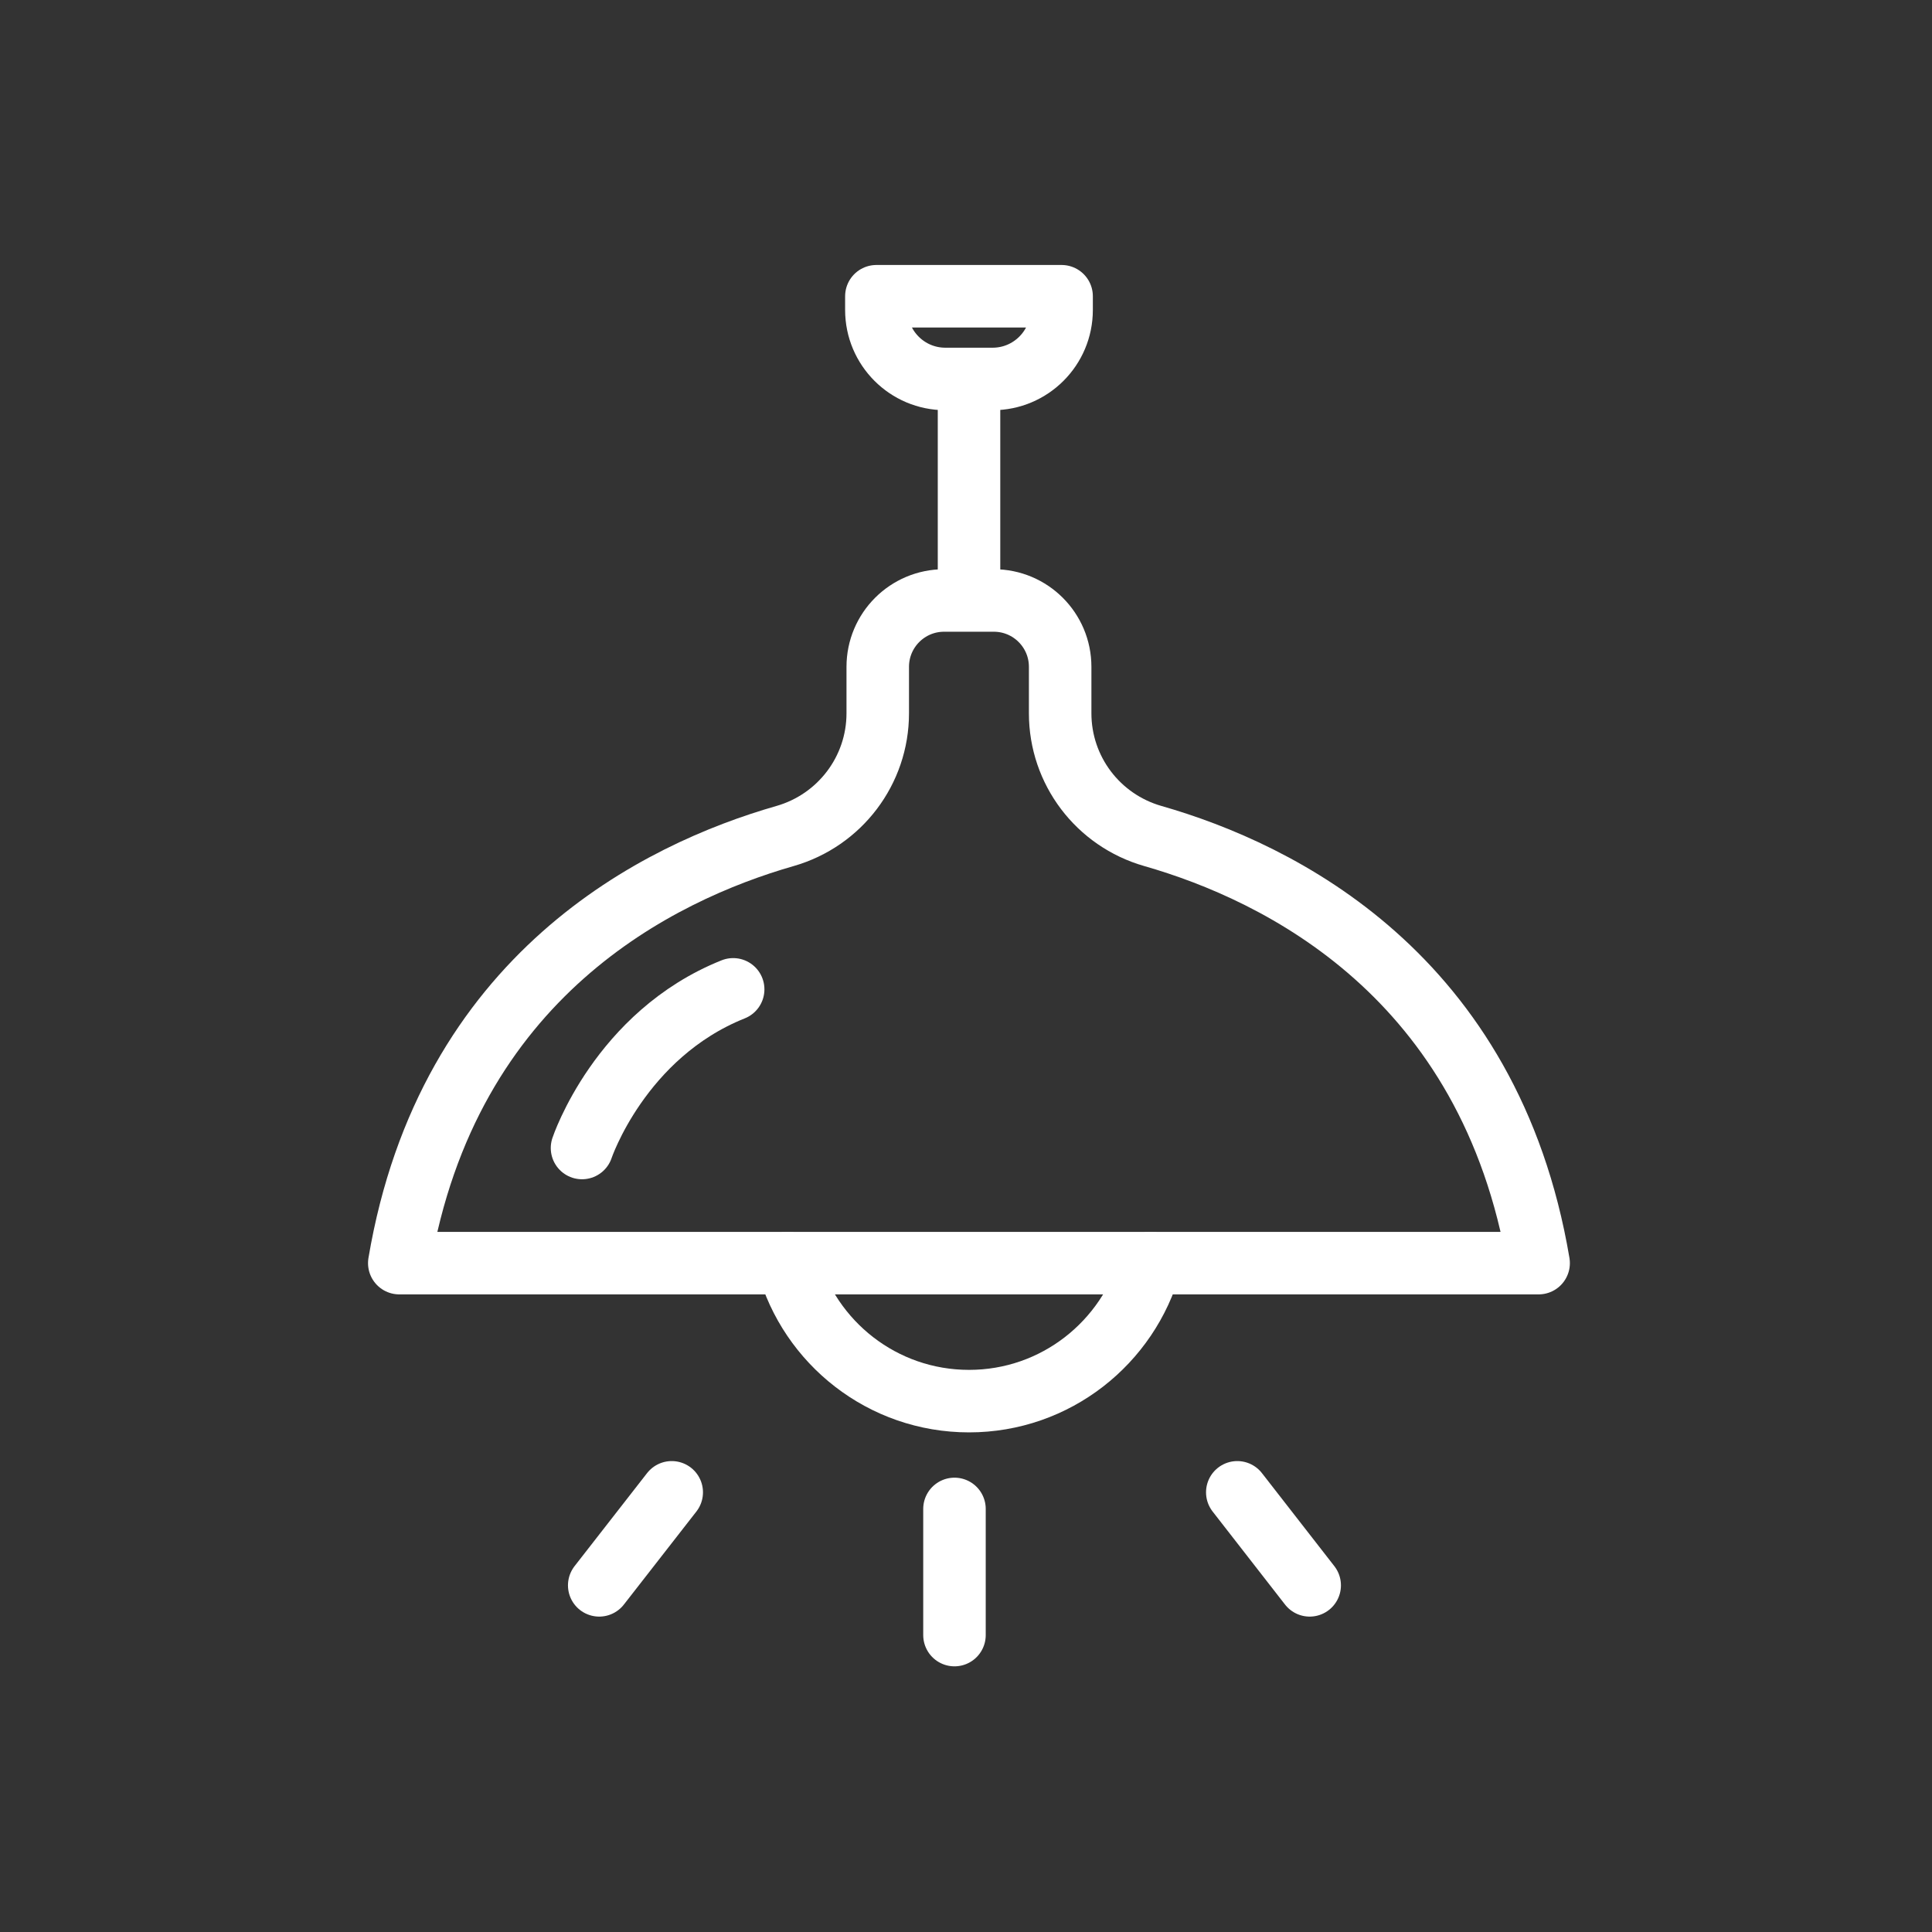 <?xml version="1.0" encoding="UTF-8"?>
<svg xmlns="http://www.w3.org/2000/svg" width="300" height="300" viewBox="0 0 300 300" fill="none">
  <rect x="0" y="0" width="300" height="300" fill="#333333" stroke="none"/>
  <path d="M154.135 58.844H146.791C140.871 58.844 136.083 54.039 136.083 48.135V46H164.844V48.135C164.844 54.056 160.039 58.844 154.135 58.844Z" stroke="white" stroke-width="9.706" stroke-linecap="round" stroke-linejoin="round"></path>
  <path d="M150.469 60.953V92.108" stroke="white" stroke-width="9.706" stroke-linecap="round" stroke-linejoin="round"></path>
  <path d="M164.621 110.761V103.546C164.621 97.852 160.01 93.242 154.316 93.242H146.6C140.906 93.242 136.296 97.852 136.296 103.546V110.761C136.296 119.625 130.408 127.374 121.9 129.816C102.246 135.445 69.538 151.443 62 196.138H238.917C231.379 151.443 198.671 135.445 179.017 129.816C170.492 127.374 164.621 119.625 164.621 110.761Z" stroke="white" stroke-width="9.706" stroke-linecap="round" stroke-linejoin="round"></path>
  <path d="M203.367 246.172L192.125 231.727" stroke="white" stroke-width="9.706" stroke-linecap="round" stroke-linejoin="round"></path>
  <path d="M93.047 246.172L104.305 231.727" stroke="white" stroke-width="9.706" stroke-linecap="round" stroke-linejoin="round"></path>
  <path d="M148.211 253.894V234.305" stroke="white" stroke-width="9.706" stroke-linecap="round" stroke-linejoin="round"></path>
  <path d="M90.375 178.261C90.375 178.261 96.247 160.662 113.846 153.625" stroke="white" stroke-width="9.706" stroke-linecap="round" stroke-linejoin="round"></path>
  <path d="M122.312 196.133C125.726 208.491 137.033 217.566 150.475 217.566C163.917 217.566 175.208 208.475 178.637 196.133" stroke="white" stroke-width="9.706" stroke-linecap="round" stroke-linejoin="round"></path>
</svg>
